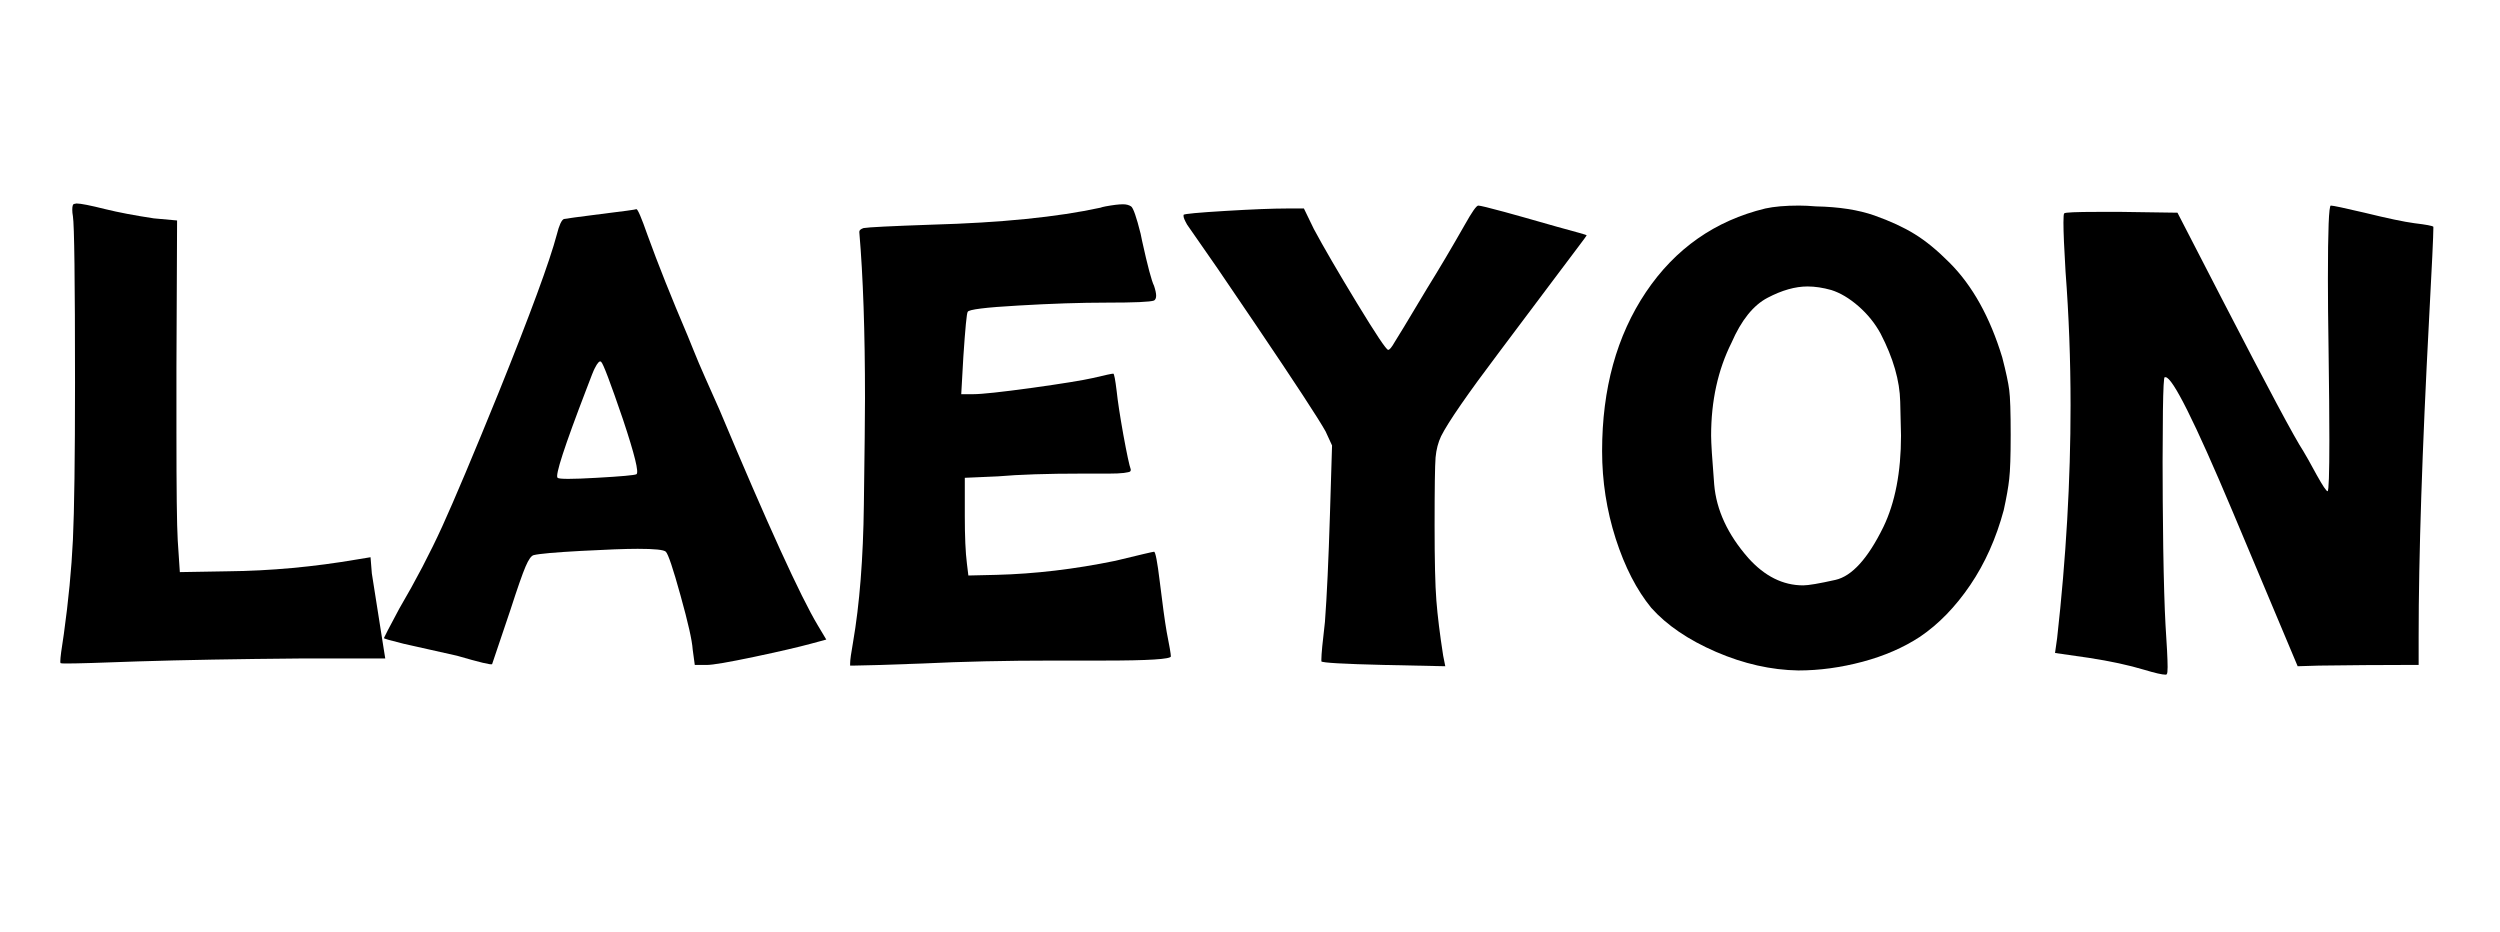 <svg xmlns="http://www.w3.org/2000/svg" xmlns:xlink="http://www.w3.org/1999/xlink" width="322" zoomAndPan="magnify" viewBox="0 0 241.5 90" height="120" preserveAspectRatio="xMidYMid meet" version="1.0"><defs><g/></defs><g fill="#000000" fill-opacity="1"><g transform="translate(2.294, 61.578)"><g><path d="M 4.75 -40.688 C 4.707 -40.914 4.688 -41.125 4.688 -41.312 C 4.688 -41.664 4.742 -41.852 4.859 -41.875 C 4.973 -41.906 5.051 -41.922 5.094 -41.922 C 5.5 -41.922 6.426 -41.738 7.875 -41.375 C 9.145 -41.062 10.707 -40.766 12.562 -40.484 L 14.812 -40.281 L 14.75 -26.016 C 14.75 -23.711 14.75 -21.656 14.75 -19.844 C 14.75 -14.312 14.789 -10.82 14.875 -9.375 L 15.078 -6.312 L 19.703 -6.391 C 23.828 -6.43 28.016 -6.816 32.266 -7.547 L 33.5 -7.75 L 33.625 -6.188 C 33.812 -5.008 34.195 -2.562 34.781 1.156 L 34.922 2.031 L 26.766 2.031 C 20.648 2.082 15.422 2.176 11.078 2.312 C 7.492 2.445 5.18 2.516 4.141 2.516 C 3.773 2.516 3.582 2.504 3.562 2.484 C 3.539 2.461 3.531 2.406 3.531 2.312 C 3.531 1.988 3.645 1.102 3.875 -0.344 C 4.32 -3.551 4.613 -6.582 4.75 -9.438 C 4.883 -12.289 4.953 -17.344 4.953 -24.594 C 4.953 -34.508 4.883 -39.875 4.75 -40.688 Z M 4.75 -40.688 "/></g></g></g><g fill="#000000" fill-opacity="1"><g transform="translate(36.335, 61.578)"><g><path d="M 23.844 -21.062 C 22.625 -24.633 21.922 -26.488 21.734 -26.625 C 21.598 -26.758 21.395 -26.555 21.125 -26.016 C 21.039 -25.879 20.77 -25.203 20.312 -23.984 C 18.188 -18.453 17.258 -15.598 17.531 -15.422 C 17.664 -15.285 18.922 -15.285 21.297 -15.422 C 23.672 -15.555 24.953 -15.672 25.141 -15.766 C 25.41 -15.898 24.977 -17.664 23.844 -21.062 Z M 21.734 -40.906 C 23.953 -41.176 25.086 -41.332 25.141 -41.375 C 25.273 -41.375 25.633 -40.535 26.219 -38.859 C 27.219 -36.098 28.508 -32.859 30.094 -29.141 C 30.188 -28.922 30.379 -28.445 30.672 -27.719 C 30.961 -26.988 31.348 -26.082 31.828 -25 C 32.305 -23.914 32.75 -22.922 33.156 -22.016 C 37.82 -10.91 40.992 -3.957 42.672 -1.156 L 43.484 0.203 L 41.984 0.609 C 40.805 0.93 38.984 1.352 36.516 1.875 C 34.047 2.395 32.52 2.656 31.938 2.656 L 30.781 2.656 L 30.578 1.156 C 30.523 0.289 30.133 -1.441 29.406 -4.047 C 28.688 -6.648 28.211 -8.062 27.984 -8.281 C 27.805 -8.469 26.898 -8.562 25.266 -8.562 C 24.086 -8.562 22.254 -8.492 19.766 -8.359 C 17.273 -8.223 15.758 -8.086 15.219 -7.953 C 14.988 -7.898 14.727 -7.535 14.438 -6.859 C 14.145 -6.18 13.656 -4.781 12.969 -2.656 C 11.883 0.562 11.297 2.305 11.203 2.578 C 11.117 2.672 9.988 2.398 7.812 1.766 C 4.82 1.086 3.102 0.703 2.656 0.609 C 1.383 0.297 0.75 0.113 0.75 0.062 C 0.75 0.02 1.242 -0.926 2.234 -2.781 C 3.828 -5.5 5.211 -8.148 6.391 -10.734 C 7.566 -13.316 9.379 -17.617 11.828 -23.641 C 14.898 -31.254 16.773 -36.348 17.453 -38.922 C 17.68 -39.828 17.91 -40.328 18.141 -40.422 C 18.316 -40.461 19.516 -40.625 21.734 -40.906 Z M 21.734 -40.906 "/></g></g></g><g fill="#000000" fill-opacity="1"><g transform="translate(78.528, 61.578)"><g><path d="M 27.781 -41.516 C 27.875 -41.555 28.035 -41.598 28.266 -41.641 C 28.984 -41.773 29.547 -41.844 29.953 -41.844 C 30.273 -41.844 30.535 -41.773 30.734 -41.641 C 30.941 -41.504 31.25 -40.625 31.656 -39 C 31.707 -38.727 31.754 -38.5 31.797 -38.312 C 32.336 -35.863 32.723 -34.414 32.953 -33.969 C 33.086 -33.562 33.156 -33.242 33.156 -33.016 C 33.156 -32.785 33.086 -32.629 32.953 -32.547 C 32.586 -32.41 31.066 -32.344 28.391 -32.344 C 25.859 -32.344 23.004 -32.25 19.828 -32.062 C 16.66 -31.883 15.035 -31.68 14.953 -31.453 C 14.859 -31.359 14.719 -29.91 14.531 -27.109 L 14.328 -23.5 L 15.484 -23.5 C 16.305 -23.5 18.195 -23.703 21.156 -24.109 C 24.125 -24.523 26.086 -24.844 27.047 -25.062 C 28.223 -25.344 28.879 -25.484 29.016 -25.484 C 29.098 -25.484 29.207 -24.914 29.344 -23.781 C 29.438 -22.875 29.648 -21.477 29.984 -19.594 C 30.328 -17.719 30.566 -16.598 30.703 -16.234 C 30.703 -16.191 30.703 -16.172 30.703 -16.172 C 30.703 -16.117 30.68 -16.07 30.641 -16.031 C 30.598 -15.988 30.395 -15.941 30.031 -15.891 C 29.664 -15.848 29.191 -15.828 28.609 -15.828 L 28.531 -15.828 C 28.531 -15.828 28.508 -15.828 28.469 -15.828 L 28.391 -15.828 C 28.391 -15.828 28.367 -15.828 28.328 -15.828 L 28.188 -15.828 C 28.145 -15.828 28.102 -15.828 28.062 -15.828 L 27.984 -15.828 C 27.941 -15.828 27.898 -15.828 27.859 -15.828 L 27.578 -15.828 C 27.578 -15.828 27.555 -15.828 27.516 -15.828 L 26.5 -15.828 C 26.445 -15.828 26.398 -15.828 26.359 -15.828 L 26.016 -15.828 C 22.617 -15.828 19.906 -15.738 17.875 -15.562 L 14.672 -15.422 L 14.672 -11.75 C 14.672 -9.758 14.738 -8.223 14.875 -7.141 L 15.016 -5.984 L 17.734 -6.047 C 21.441 -6.141 25.27 -6.594 29.219 -7.406 C 31.613 -7.988 32.859 -8.281 32.953 -8.281 C 33.086 -8.281 33.27 -7.332 33.5 -5.438 C 33.77 -3.219 33.992 -1.586 34.172 -0.547 C 34.441 0.816 34.578 1.609 34.578 1.828 C 34.578 2.098 32.406 2.234 28.062 2.234 C 27.426 2.234 26.742 2.234 26.016 2.234 C 25.066 2.234 24.141 2.234 23.234 2.234 C 18.66 2.234 14.445 2.328 10.594 2.516 C 6.926 2.648 4.707 2.719 3.938 2.719 C 3.707 2.719 3.594 2.719 3.594 2.719 C 3.594 2.719 3.594 2.648 3.594 2.516 C 3.594 2.191 3.688 1.508 3.875 0.469 C 4.508 -3.195 4.859 -7.633 4.922 -12.844 C 4.992 -18.051 5.031 -21.469 5.031 -23.094 C 5.031 -29.531 4.848 -34.875 4.484 -39.125 C 4.484 -39.176 4.484 -39.203 4.484 -39.203 C 4.484 -39.336 4.617 -39.453 4.891 -39.547 C 5.348 -39.629 7.547 -39.738 11.484 -39.875 C 18.18 -40.062 23.613 -40.609 27.781 -41.516 Z M 27.781 -41.516 "/></g></g></g><g fill="#000000" fill-opacity="1"><g transform="translate(113.52, 61.578)"><g><path d="M 27.984 -39.875 C 28.672 -41.102 29.102 -41.719 29.281 -41.719 C 29.457 -41.719 30.297 -41.516 31.797 -41.109 C 32.648 -40.879 34.348 -40.398 36.891 -39.672 C 38.742 -39.172 39.695 -38.898 39.75 -38.859 C 39.75 -38.816 39.5 -38.469 39 -37.812 C 38.5 -37.156 37.613 -35.977 36.344 -34.281 C 35.07 -32.582 33.395 -30.348 31.312 -27.578 C 28.238 -23.504 26.363 -20.789 25.688 -19.438 C 25.406 -18.844 25.227 -18.16 25.156 -17.391 C 25.094 -16.617 25.062 -14.422 25.062 -10.797 C 25.062 -7.453 25.117 -5.039 25.234 -3.562 C 25.348 -2.094 25.566 -0.316 25.891 1.766 L 26.094 2.781 L 20.172 2.656 C 16.234 2.562 14.219 2.445 14.125 2.312 C 14.125 2.312 14.125 2.242 14.125 2.109 C 14.125 1.648 14.238 0.445 14.469 -1.5 C 14.656 -3.988 14.816 -7.453 14.953 -11.891 L 15.156 -18.547 L 14.531 -19.906 C 13.852 -21.125 11.613 -24.547 7.812 -30.172 L 4.078 -35.672 C 2.359 -38.16 1.383 -39.562 1.156 -39.875 C 0.926 -40.281 0.812 -40.551 0.812 -40.688 C 0.812 -40.738 0.812 -40.785 0.812 -40.828 C 0.906 -40.922 2.254 -41.047 4.859 -41.203 C 7.461 -41.359 9.441 -41.438 10.797 -41.438 L 12.438 -41.438 L 13.391 -39.469 C 14.336 -37.707 15.727 -35.316 17.562 -32.297 C 19.395 -29.285 20.398 -27.781 20.578 -27.781 C 20.711 -27.781 20.922 -28.031 21.203 -28.531 C 21.336 -28.719 22.379 -30.441 24.328 -33.703 C 25.504 -35.598 26.723 -37.656 27.984 -39.875 Z M 27.984 -39.875 "/></g></g></g><g fill="#000000" fill-opacity="1"><g transform="translate(152.044, 61.578)"><g><path d="M 18.484 -41.438 C 19.336 -41.625 20.422 -41.719 21.734 -41.719 C 22.234 -41.719 22.781 -41.691 23.375 -41.641 C 25.594 -41.598 27.473 -41.305 29.016 -40.766 C 30.547 -40.223 31.844 -39.625 32.906 -38.969 C 33.977 -38.312 35.102 -37.391 36.281 -36.203 C 38.5 -33.984 40.195 -30.93 41.375 -27.047 C 41.738 -25.641 41.961 -24.594 42.047 -23.906 C 42.141 -23.227 42.188 -21.781 42.188 -19.562 C 42.188 -17.531 42.141 -16.113 42.047 -15.312 C 41.961 -14.52 41.785 -13.516 41.516 -12.297 C 40.785 -9.578 39.707 -7.164 38.281 -5.062 C 36.852 -2.957 35.234 -1.289 33.422 -0.062 C 31.836 0.977 29.992 1.781 27.891 2.344 C 25.785 2.906 23.711 3.188 21.672 3.188 C 19.047 3.145 16.395 2.547 13.719 1.391 C 11.051 0.234 8.969 -1.18 7.469 -2.859 C 6.062 -4.578 4.914 -6.805 4.031 -9.547 C 3.156 -12.285 2.719 -15.102 2.719 -18 C 2.719 -24.031 4.129 -29.148 6.953 -33.359 C 9.785 -37.566 13.629 -40.258 18.484 -41.438 Z M 24.859 -33.562 C 24.047 -33.789 23.281 -33.906 22.562 -33.906 C 21.375 -33.906 20.086 -33.539 18.703 -32.812 C 17.328 -32.094 16.164 -30.645 15.219 -28.469 C 13.906 -25.844 13.25 -22.852 13.25 -19.5 C 13.25 -18.82 13.348 -17.25 13.547 -14.781 C 13.754 -12.312 14.852 -9.941 16.844 -7.672 C 18.426 -5.91 20.191 -5.031 22.141 -5.031 C 22.641 -5.031 23.68 -5.207 25.266 -5.562 C 26.859 -5.926 28.398 -7.629 29.891 -10.672 C 31.023 -13.023 31.594 -15.969 31.594 -19.5 C 31.594 -19.676 31.566 -20.77 31.516 -22.781 C 31.473 -24.801 30.844 -26.988 29.625 -29.344 C 29.082 -30.344 28.367 -31.227 27.484 -32 C 26.598 -32.77 25.723 -33.289 24.859 -33.562 Z M 24.859 -33.562 "/></g></g></g><g fill="#000000" fill-opacity="1"><g transform="translate(194.985, 61.578)"><g><path d="M 29.953 -27.922 C 29.91 -30.547 29.891 -32.785 29.891 -34.641 C 29.891 -39.359 29.984 -41.719 30.172 -41.719 C 30.391 -41.719 31.473 -41.488 33.422 -41.031 C 35.641 -40.488 37.25 -40.148 38.25 -40.016 C 39.383 -39.879 39.992 -39.766 40.078 -39.672 C 40.078 -39.672 40.078 -39.629 40.078 -39.547 C 40.078 -38.816 39.941 -35.938 39.672 -30.906 C 38.992 -18.094 38.656 -7.812 38.656 -0.062 L 38.656 2.656 L 37.359 2.656 C 34.922 2.656 32.141 2.676 29.016 2.719 L 26.969 2.781 L 20.656 -12.234 C 17.031 -20.836 14.879 -25.141 14.203 -25.141 C 14.148 -25.141 14.125 -25.141 14.125 -25.141 C 14.039 -25.141 13.984 -24.062 13.953 -21.906 C 13.93 -19.758 13.922 -18.117 13.922 -16.984 C 13.922 -14.672 13.941 -11.895 13.984 -8.656 C 14.035 -5.414 14.109 -2.938 14.203 -1.219 C 14.336 0.77 14.406 2.129 14.406 2.859 C 14.406 3.266 14.379 3.488 14.328 3.531 C 14.328 3.57 14.285 3.594 14.203 3.594 C 13.879 3.594 13.195 3.438 12.156 3.125 C 10.664 2.676 8.879 2.289 6.797 1.969 L 3.531 1.5 L 3.734 0.062 C 4.598 -7.676 5.031 -15.172 5.031 -22.422 C 5.031 -26.816 4.867 -31.117 4.547 -35.328 C 4.41 -37.586 4.344 -39.172 4.344 -40.078 C 4.344 -40.629 4.367 -40.926 4.422 -40.969 C 4.504 -41.062 5.566 -41.109 7.609 -41.109 C 8.285 -41.109 9.078 -41.109 9.984 -41.109 L 15.359 -41.031 L 19.703 -32.609 C 24.098 -24.098 26.703 -19.227 27.516 -18 C 27.742 -17.633 28.176 -16.863 28.812 -15.688 C 29.395 -14.645 29.742 -14.125 29.859 -14.125 C 29.973 -14.125 30.031 -15.781 30.031 -19.094 C 30.031 -21.312 30.004 -24.254 29.953 -27.922 Z M 29.953 -27.922 "/></g></g></g></svg>